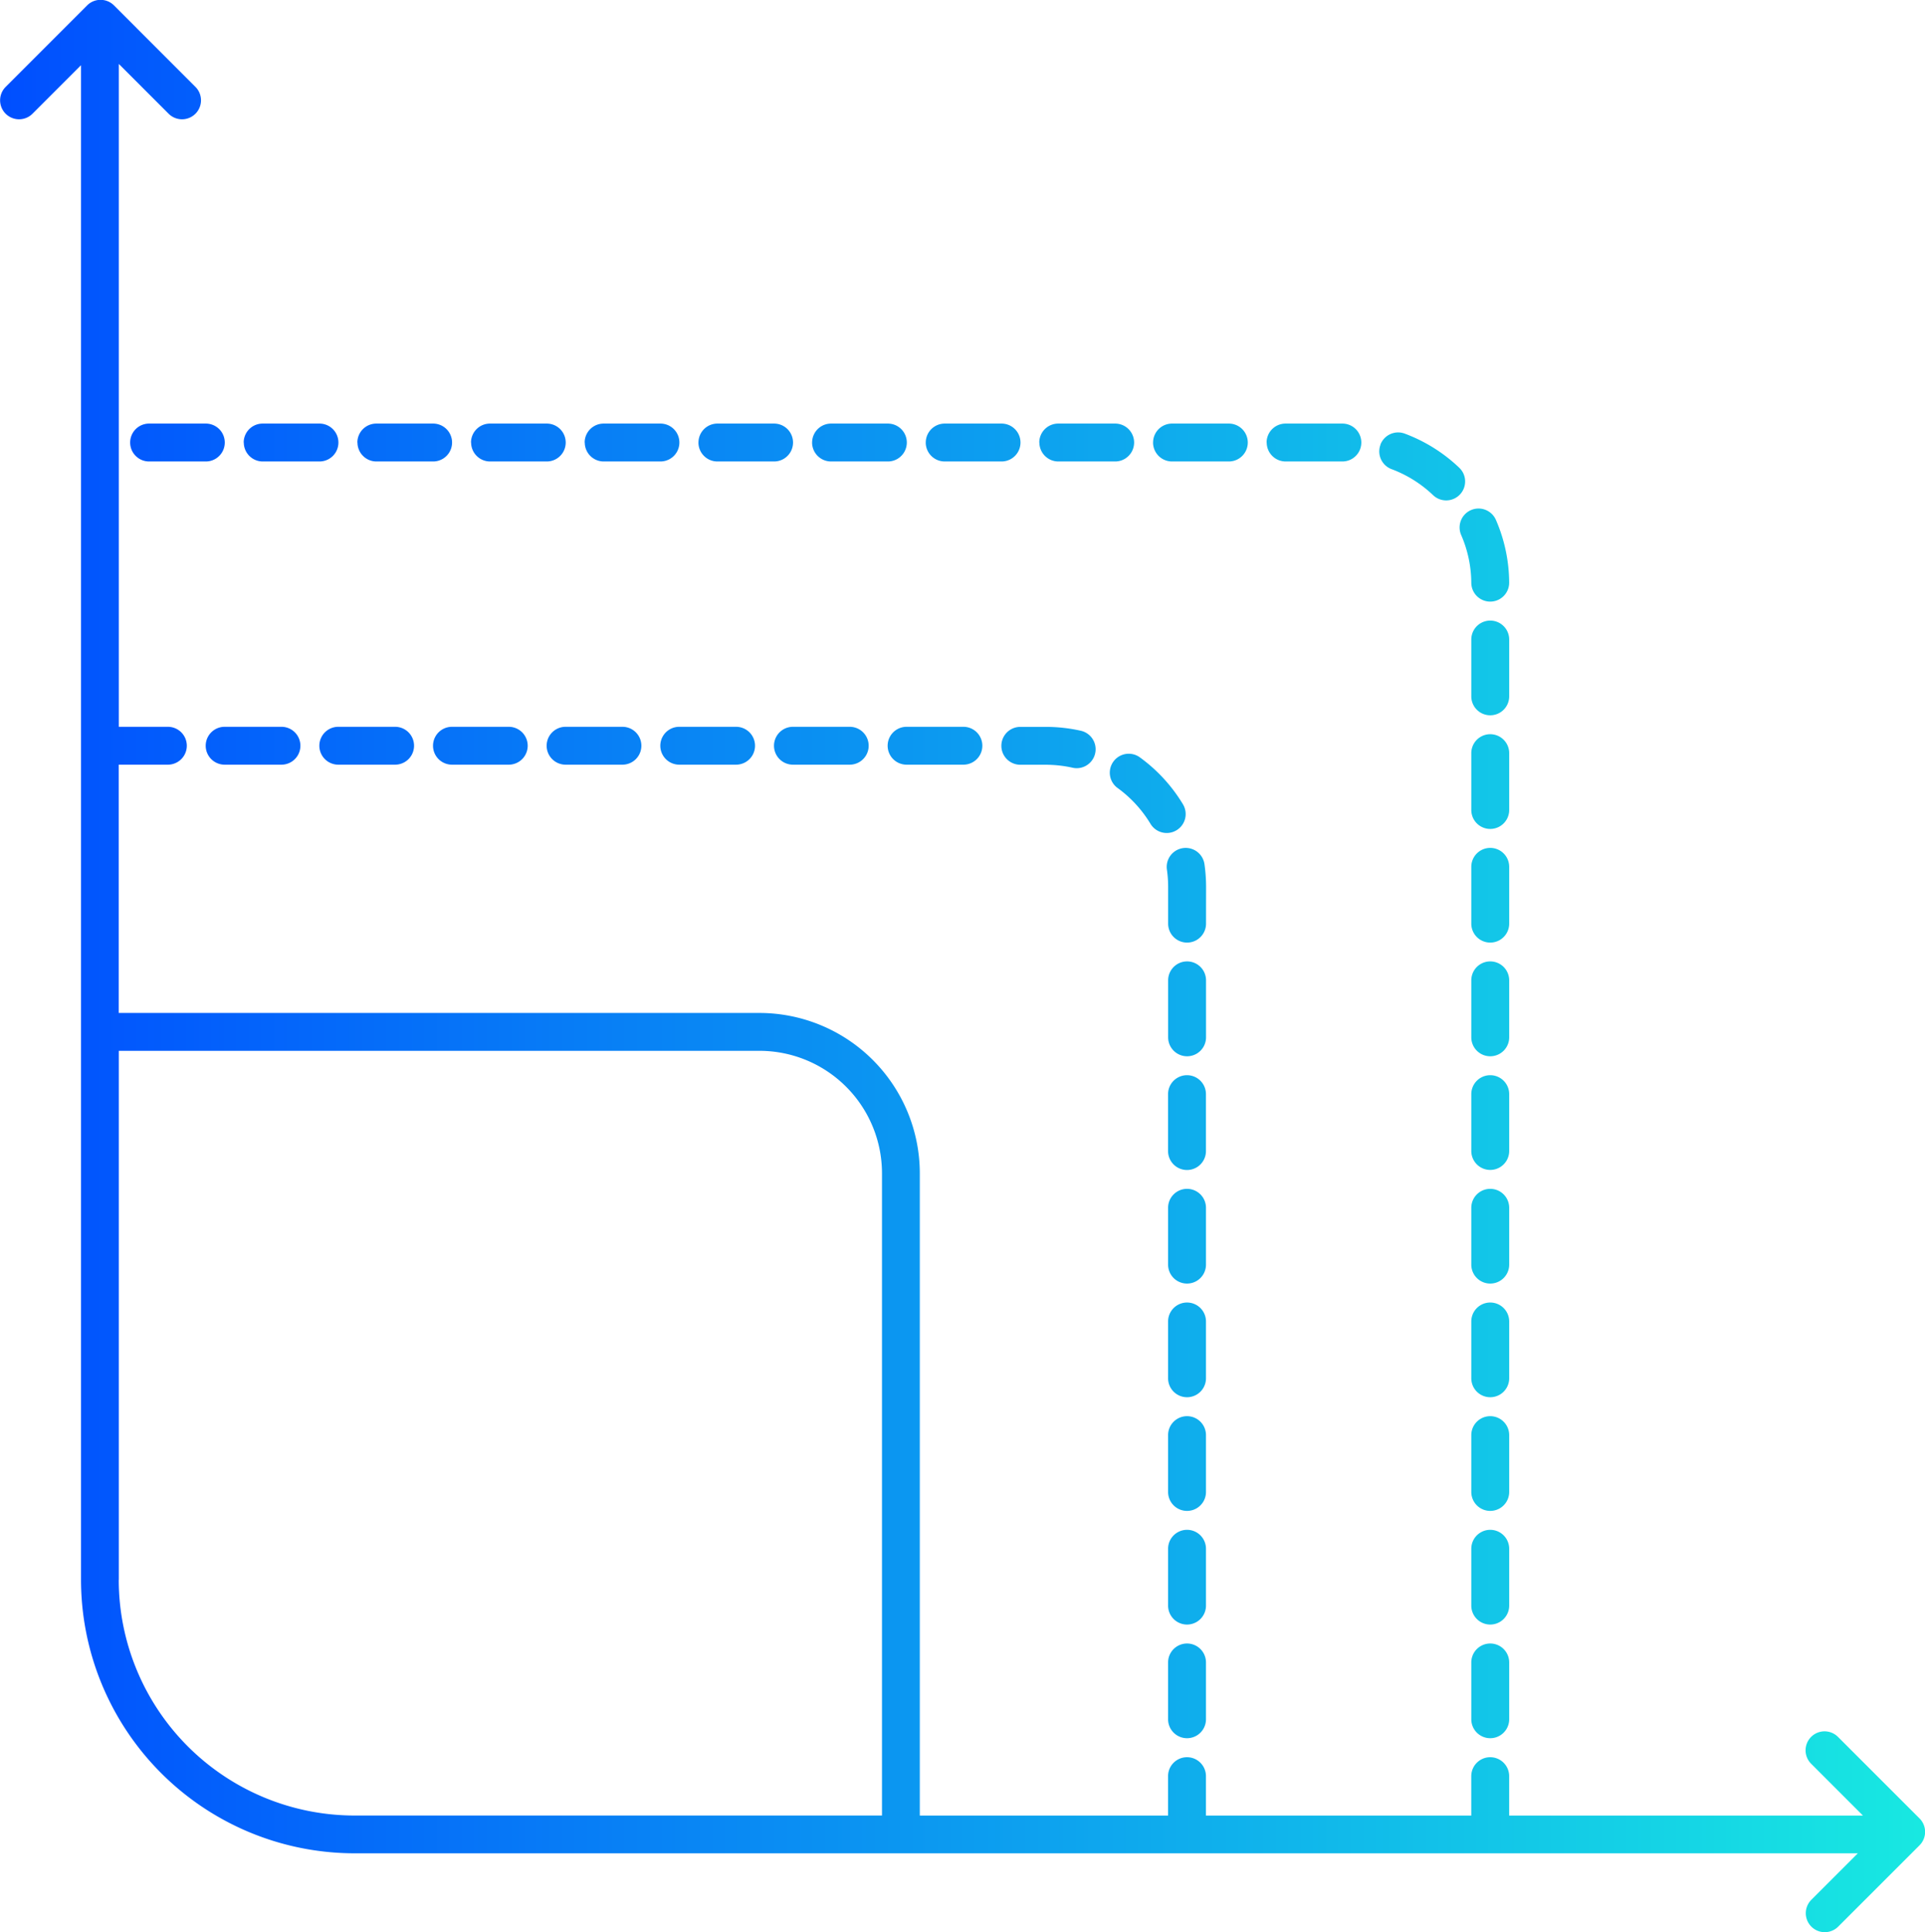 <svg xmlns="http://www.w3.org/2000/svg" xmlns:xlink="http://www.w3.org/1999/xlink" width="71.734" height="72" viewBox="0 0 71.734 72">
  <defs>
    <linearGradient id="linear-gradient" y1="0.5" x2="1" y2="0.5" gradientUnits="objectBoundingBox">
      <stop offset="0" stop-color="#004eff"/>
      <stop offset="1" stop-color="#18e9e1"/>
    </linearGradient>
  </defs>
  <g id="Services_DigitalOperations__BusinessProcessSolutions_Tailored_BlueGR" data-name="Services_DigitalOperations_ BusinessProcessSolutions_Tailored_BlueGR" transform="translate(-286.544 -634.769)">
    <path id="Path_5761" data-name="Path 5761" d="M358.072,212.527l-3.037-3.036a.706.706,0,0,0-1,1l1.931,1.932H342.782v-1.469a.706.706,0,0,0-1.412,0v1.469h-9.887v-1.469a.706.706,0,0,0-1.412,0v1.469H320.82V188.488a5.98,5.98,0,0,0-5.973-5.973H290.969v-9.252H292.8a.705.705,0,0,0,0-1.411h-1.828v-24.7l1.855,1.855a.706.706,0,0,0,1-1l-3.036-3.037a.708.708,0,0,0-1,0l-3.036,3.037a.706.706,0,0,0,1,1l1.808-1.808v56.437a10.2,10.2,0,0,0,10.193,10.193h56.018l-1.731,1.732a.706.706,0,1,0,1,1l3.037-3.036A.708.708,0,0,0,358.072,212.527Zm-67.1-8.888V183.926h23.878a4.567,4.567,0,0,1,4.561,4.562v23.933H299.75A8.792,8.792,0,0,1,290.969,203.639Zm40.514-24.452a.706.706,0,1,1-1.412,0v-1.363a4.579,4.579,0,0,0-.046-.652.706.706,0,0,1,1.4-.2,6.058,6.058,0,0,1,.06.852Zm0,4.236a.706.706,0,0,1-1.412,0V181.3a.706.706,0,0,1,1.412,0ZM326.824,172a.706.706,0,0,1-.154,1.394.69.69,0,0,1-.156-.017,4.618,4.618,0,0,0-1-.111h-.949a.705.705,0,1,1,0-1.411h.949A5.966,5.966,0,0,1,326.824,172Zm4.659,15.661a.706.706,0,1,1-1.412,0V185.54a.706.706,0,0,1,1.412,0ZM329,172.976a5.953,5.953,0,0,1,1.618,1.75.706.706,0,1,1-1.206.734,4.557,4.557,0,0,0-1.237-1.339.706.706,0,0,1,.825-1.145Zm-6.555-1.124a.705.705,0,1,1,0,1.411h-2.118a.705.705,0,1,1,0-1.411Zm9.039,34.865v2.117a.706.706,0,1,1-1.412,0v-2.117a.706.706,0,0,1,1.412,0Zm0-2.118a.706.706,0,0,1-1.412,0v-2.118a.706.706,0,1,1,1.412,0Zm0-4.235a.706.706,0,1,1-1.412,0v-2.118a.706.706,0,1,1,1.412,0Zm0-8.471a.706.706,0,0,1-1.412,0v-2.118a.706.706,0,0,1,1.412,0Zm0,4.235a.706.706,0,0,1-1.412,0v-2.117a.706.706,0,1,1,1.412,0Zm-34.451-24.276a.705.705,0,1,1,0,1.411h-2.118a.705.705,0,1,1,0-1.411Zm12.706,0a.705.705,0,1,1,0,1.411H307.62a.705.705,0,1,1,0-1.411Zm-8.471,0a.705.705,0,1,1,0,1.411H299.15a.705.705,0,1,1,0-1.411Zm12.706,0a.705.705,0,1,1,0,1.411h-2.118a.705.705,0,0,1,0-1.411Zm4.235,0a.705.705,0,1,1,0,1.411h-2.117a.705.705,0,1,1,0-1.411Zm-12.706,0a.705.705,0,1,1,0,1.411h-2.117a.705.705,0,1,1,0-1.411Zm37.28,34.865v2.117a.706.706,0,0,1-1.412,0v-2.117a.706.706,0,0,1,1.412,0Zm0-6.353a.706.706,0,1,1-1.412,0v-2.118a.706.706,0,1,1,1.412,0Zm-1.424-36.587a.706.706,0,0,1,.929.365,5.929,5.929,0,0,1,.494,2.334.705.705,0,0,1-.7.711h-.006a.705.705,0,0,1-.705-.7,4.53,4.53,0,0,0-.377-1.781A.706.706,0,0,1,341.358,163.777Zm1.424,6.94a.706.706,0,1,1-1.412,0V168.6a.706.706,0,0,1,1.412,0Zm0,12.706a.706.706,0,0,1-1.412,0V181.3a.706.706,0,0,1,1.412,0Zm0,21.176a.706.706,0,0,1-1.412,0v-2.118a.706.706,0,1,1,1.412,0Zm0-8.471a.706.706,0,0,1-1.412,0v-2.117a.706.706,0,1,1,1.412,0Zm0-8.47a.706.706,0,0,1-1.412,0V185.54a.706.706,0,0,1,1.412,0Zm0-8.471a.706.706,0,1,1-1.412,0V177.07a.706.706,0,1,1,1.412,0Zm0-4.235a.706.706,0,1,1-1.412,0v-2.118a.706.706,0,0,1,1.412,0Zm0,16.941a.706.706,0,0,1-1.412,0v-2.118a.706.706,0,0,1,1.412,0Zm-4.8-30.551a.706.706,0,0,1,.908-.415,5.956,5.956,0,0,1,2.023,1.264.706.706,0,1,1-.972,1.024,4.549,4.549,0,0,0-1.544-.965A.705.705,0,0,1,337.987,161.342Zm-29.652-.083a.706.706,0,0,1,.706-.706h2.118a.706.706,0,0,1,0,1.412h-2.118A.707.707,0,0,1,308.335,161.259Zm25.412,0a.706.706,0,0,1,.706-.706h2.118a.706.706,0,0,1,0,1.412h-2.118A.707.707,0,0,1,333.747,161.259Zm-33.882,0a.706.706,0,0,1,.706-.706h2.117a.706.706,0,1,1,0,1.412h-2.117A.707.707,0,0,1,299.865,161.259Zm-4.236,0a.706.706,0,0,1,.706-.706h2.118a.706.706,0,0,1,0,1.412h-2.118A.707.707,0,0,1,295.629,161.259Zm-3.529-.706h2.118a.706.706,0,0,1,0,1.412H292.1a.706.706,0,0,1,0-1.412Zm12,.706a.706.706,0,0,1,.706-.706h2.117a.706.706,0,0,1,0,1.412h-2.117A.707.707,0,0,1,304.1,161.259Zm21.176,0a.706.706,0,0,1,.706-.706H328.1a.706.706,0,0,1,0,1.412h-2.118A.707.707,0,0,1,325.276,161.259Zm-12.7,0a.706.706,0,0,1,.7-.706h2.118a.706.706,0,0,1,0,1.412h-2.118A.706.706,0,0,1,312.571,161.259Zm16.941,0a.706.706,0,0,1,.706-.706h2.117a.706.706,0,0,1,0,1.412h-2.117A.707.707,0,0,1,329.512,161.259Zm-8.471,0a.706.706,0,0,1,.706-.706h2.118a.706.706,0,1,1,0,1.412h-2.118A.707.707,0,0,1,321.041,161.259Zm-4.235,0a.706.706,0,0,1,.706-.706h2.117a.706.706,0,0,1,0,1.412h-2.117A.707.707,0,0,1,316.806,161.259Z" transform="translate(0 490)" fill="url(#linear-gradient)"/>
  </g>
</svg>
